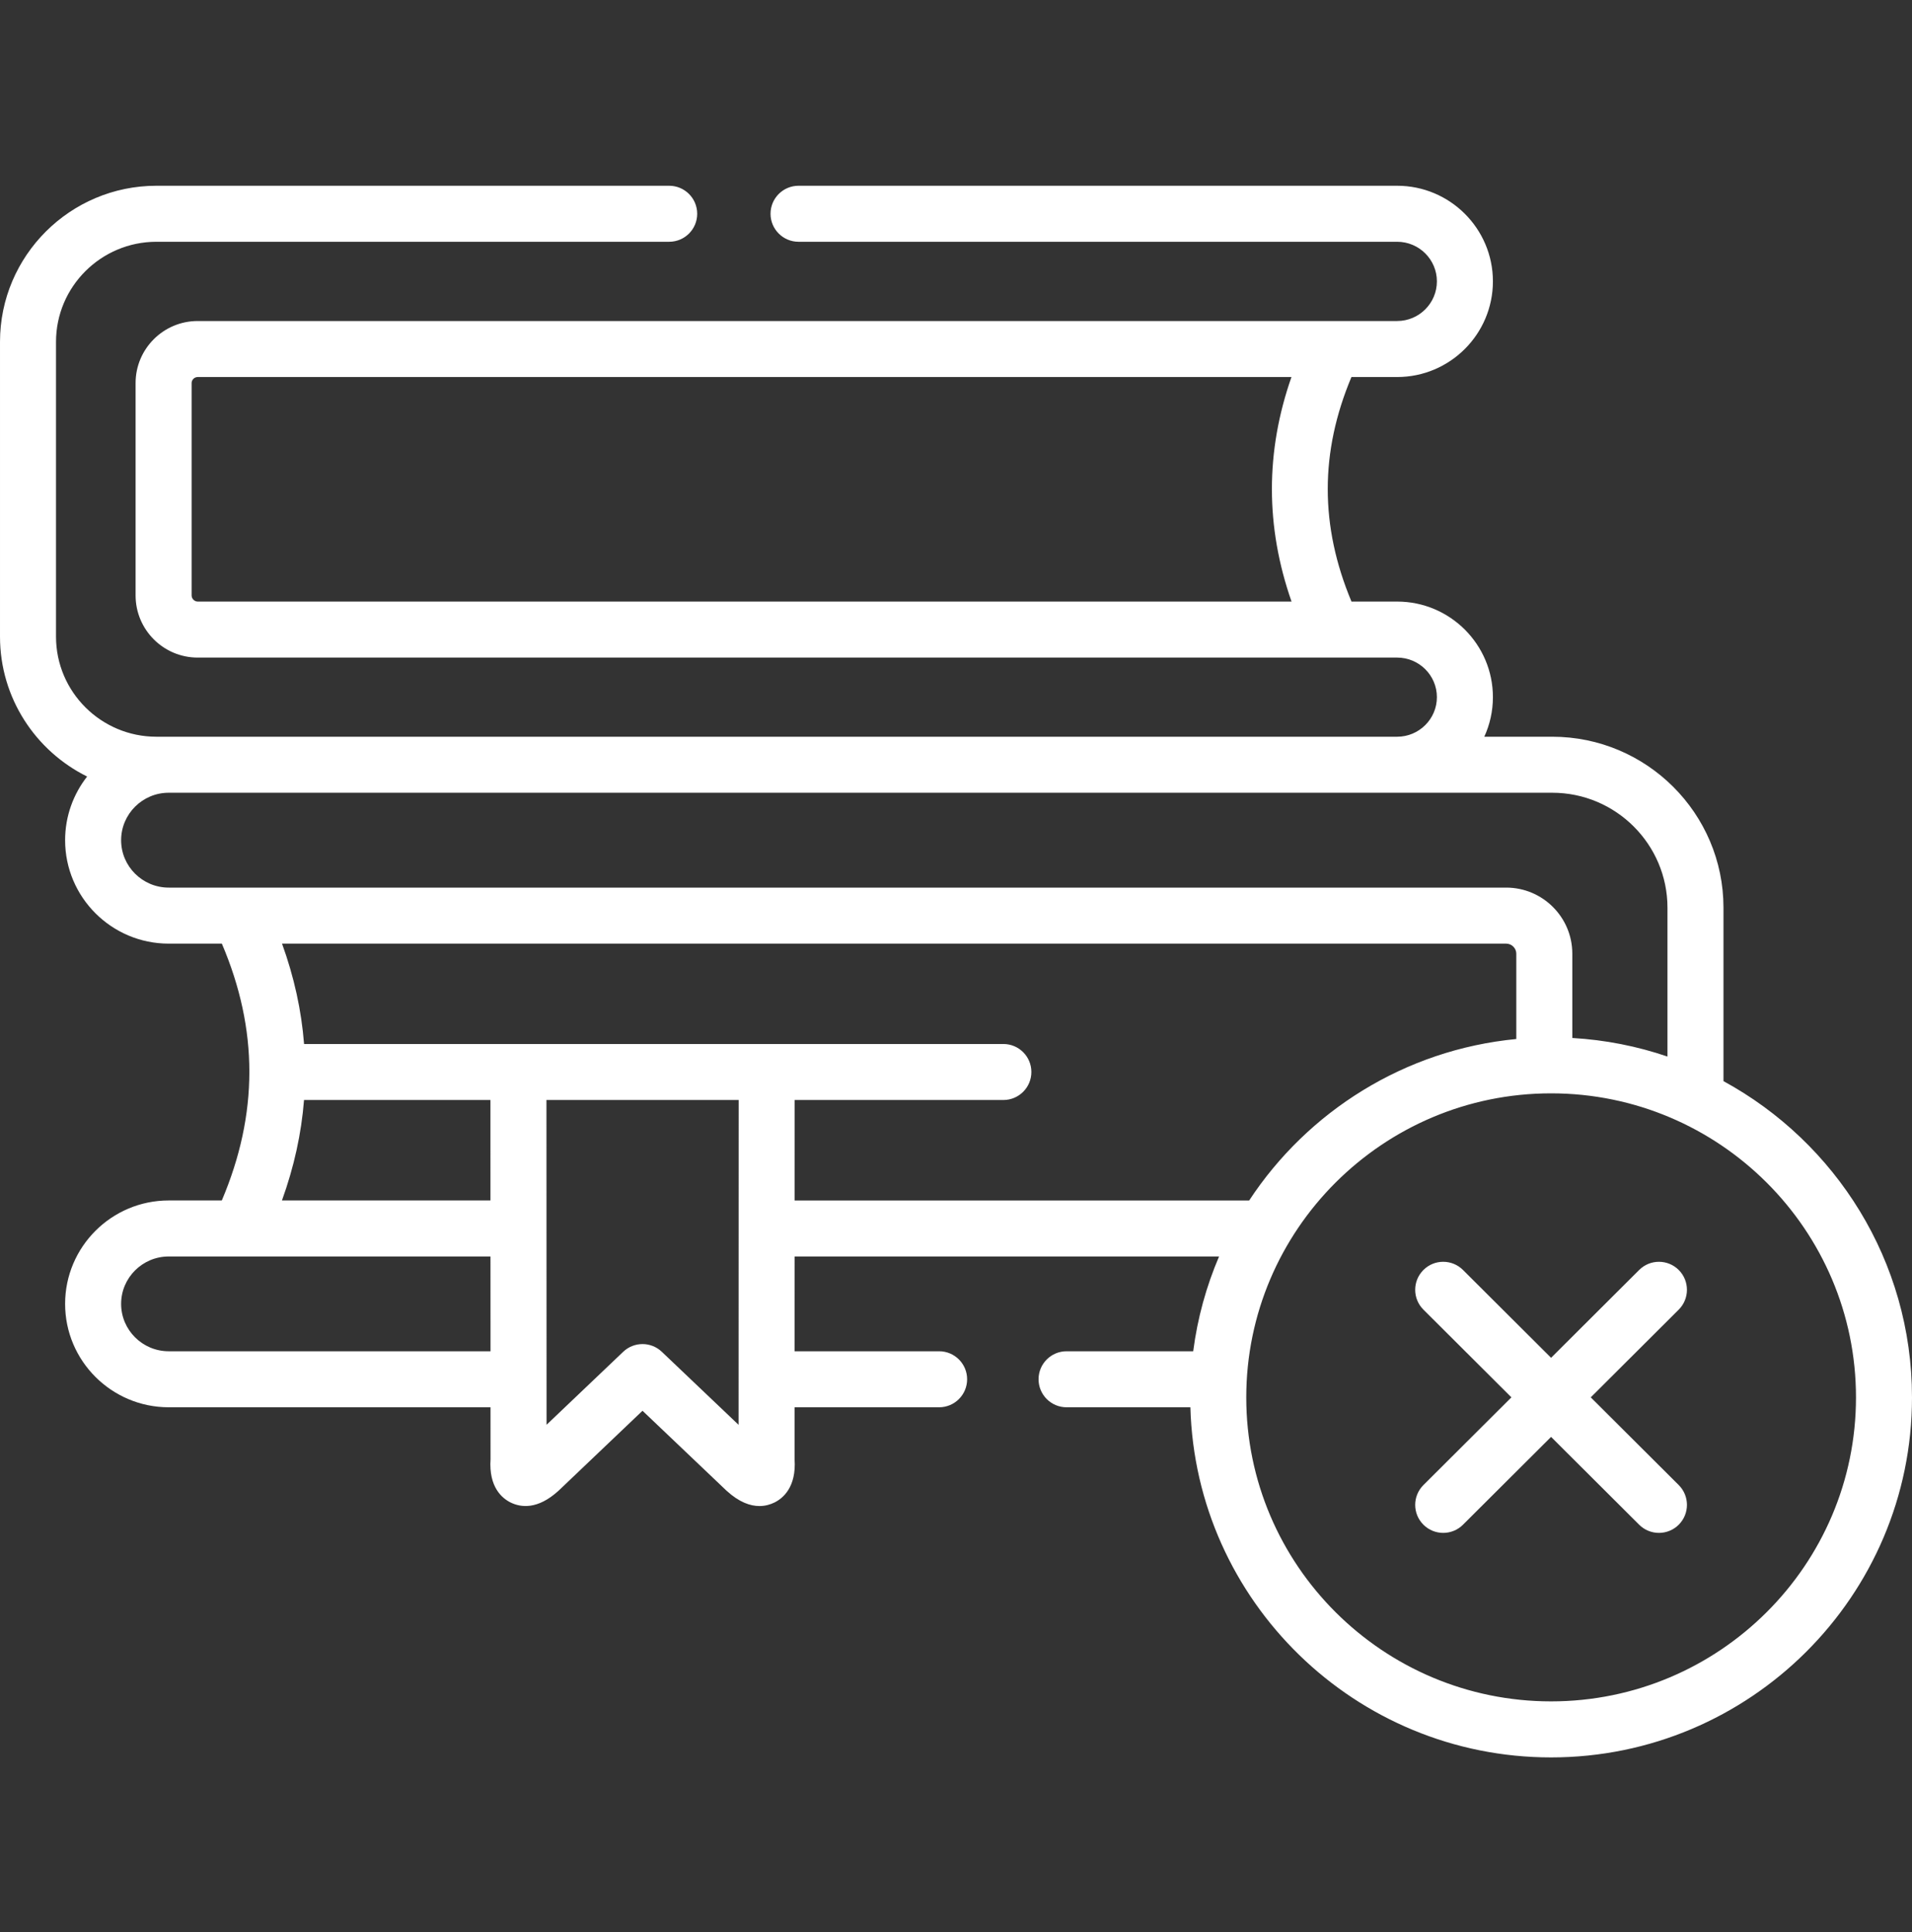 <svg xmlns="http://www.w3.org/2000/svg" width="95" height="96" viewBox="0 0 95 96" fill="none"><rect x="0" y="0" width="95" height="96" fill="#333333" stroke="none"/><path d="M83.412 63.099C82.869 62.555 81.988 62.554 81.444 63.096L77.067 67.46L72.69 63.096C72.145 62.553 71.264 62.555 70.722 63.099C70.179 63.644 70.18 64.525 70.725 65.067L75.096 69.425L70.725 73.782C70.18 74.325 70.179 75.206 70.722 75.75C70.994 76.023 71.351 76.159 71.707 76.159C72.063 76.159 72.418 76.024 72.69 75.753L77.067 71.39L81.444 75.753C81.716 76.024 82.071 76.159 82.426 76.159C82.783 76.159 83.14 76.023 83.412 75.75C83.955 75.206 83.953 74.325 83.409 73.782L79.038 69.425L83.409 65.067C83.953 64.525 83.954 63.643 83.412 63.099Z" fill="white"></path><path d="M85.633 53.714V45.097C85.633 40.413 81.816 36.603 77.125 36.603H73.749C74.023 36.003 74.177 35.338 74.177 34.637C74.177 32.018 72.043 29.888 69.419 29.888H67.15C65.578 26.131 65.578 22.466 67.148 18.732H69.419C72.043 18.732 74.177 16.6 74.177 13.978C74.177 11.36 72.043 9.229 69.419 9.229H39.676C38.908 9.229 38.285 9.852 38.285 10.621C38.285 11.389 38.908 12.012 39.676 12.012H69.419C70.508 12.012 71.394 12.894 71.394 13.978C71.394 15.065 70.508 15.949 69.419 15.949H9.823C8.121 15.949 6.737 17.331 6.737 19.03V29.585C6.737 31.287 8.121 32.671 9.823 32.671H69.419C70.508 32.671 71.394 33.553 71.394 34.637C71.394 35.721 70.508 36.603 69.419 36.603C69.419 36.603 7.842 36.603 7.772 36.603C5.021 36.603 2.783 34.373 2.783 31.631V16.984C2.783 14.243 5.021 12.012 7.772 12.012H33.249C34.018 12.012 34.641 11.389 34.641 10.621C34.641 9.852 34.018 9.229 33.249 9.229H7.772C3.486 9.229 9.15527e-05 12.708 9.15527e-05 16.984V31.631C9.15527e-05 34.674 1.766 37.312 4.329 38.581C3.645 39.454 3.235 40.553 3.235 41.745C3.235 44.578 5.544 46.883 8.382 46.883H11.023C12.846 51.154 12.845 55.344 11.021 59.643H8.382C5.544 59.643 3.235 61.948 3.235 64.781C3.235 67.613 5.544 69.918 8.382 69.918H24.372L24.373 72.499C24.28 73.894 24.955 74.443 25.369 74.648C25.884 74.901 26.713 75.007 27.742 74.073C27.75 74.066 27.758 74.059 27.766 74.051L31.924 70.091L36.087 74.052C36.094 74.058 36.101 74.064 36.108 74.071C36.731 74.64 37.282 74.825 37.735 74.825C38.026 74.825 38.277 74.748 38.48 74.649C38.896 74.444 39.574 73.894 39.48 72.499L39.481 69.918H46.661C47.43 69.918 48.053 69.295 48.053 68.526C48.053 67.758 47.43 67.135 46.661 67.135H39.481L39.483 62.427H60.57C59.938 63.905 59.499 65.485 59.286 67.135H52.994C52.225 67.135 51.602 67.758 51.602 68.526C51.602 69.295 52.225 69.918 52.994 69.918H59.146C59.407 79.555 67.346 87.314 77.067 87.314C86.955 87.314 95 79.291 95 69.429C95 62.657 91.209 56.752 85.633 53.714ZM9.823 29.888C9.662 29.888 9.521 29.746 9.521 29.585V19.03C9.521 18.869 9.659 18.732 9.823 18.732H64.168C62.871 22.433 62.872 26.171 64.172 29.888H9.823V29.888ZM8.382 44.099C7.079 44.099 6.018 43.043 6.018 41.745C6.018 40.444 7.079 39.386 8.382 39.386H77.125C80.281 39.386 82.85 41.948 82.85 45.097V52.493C81.352 51.982 79.767 51.665 78.122 51.57V47.38C78.122 45.571 76.648 44.099 74.837 44.099L8.382 44.099ZM8.382 67.135C7.079 67.135 6.018 66.079 6.018 64.78C6.018 63.483 7.079 62.426 8.382 62.426H11.926H24.37L24.372 67.135H8.382V67.135ZM14.009 59.643C14.609 57.982 14.975 56.317 15.106 54.652H24.368L24.369 59.643H14.009ZM36.697 70.79L32.883 67.161C32.346 66.65 31.501 66.65 30.964 67.162L27.156 70.788L27.151 54.652H36.701L36.697 70.79ZM39.483 59.643L39.484 54.652H49.854C50.623 54.652 51.245 54.029 51.245 53.26C51.245 52.492 50.623 51.869 49.854 51.869H15.108C14.978 50.203 14.613 48.539 14.013 46.883H74.837C75.109 46.883 75.339 47.11 75.339 47.38V51.622C69.791 52.154 64.974 55.22 62.066 59.644H39.483V59.643ZM77.067 84.53C68.716 84.53 61.922 77.756 61.922 69.429C61.922 61.098 68.716 54.321 77.067 54.321C85.421 54.321 92.217 61.098 92.217 69.429C92.217 77.756 85.421 84.53 77.067 84.53Z" fill="white"></path></svg>
